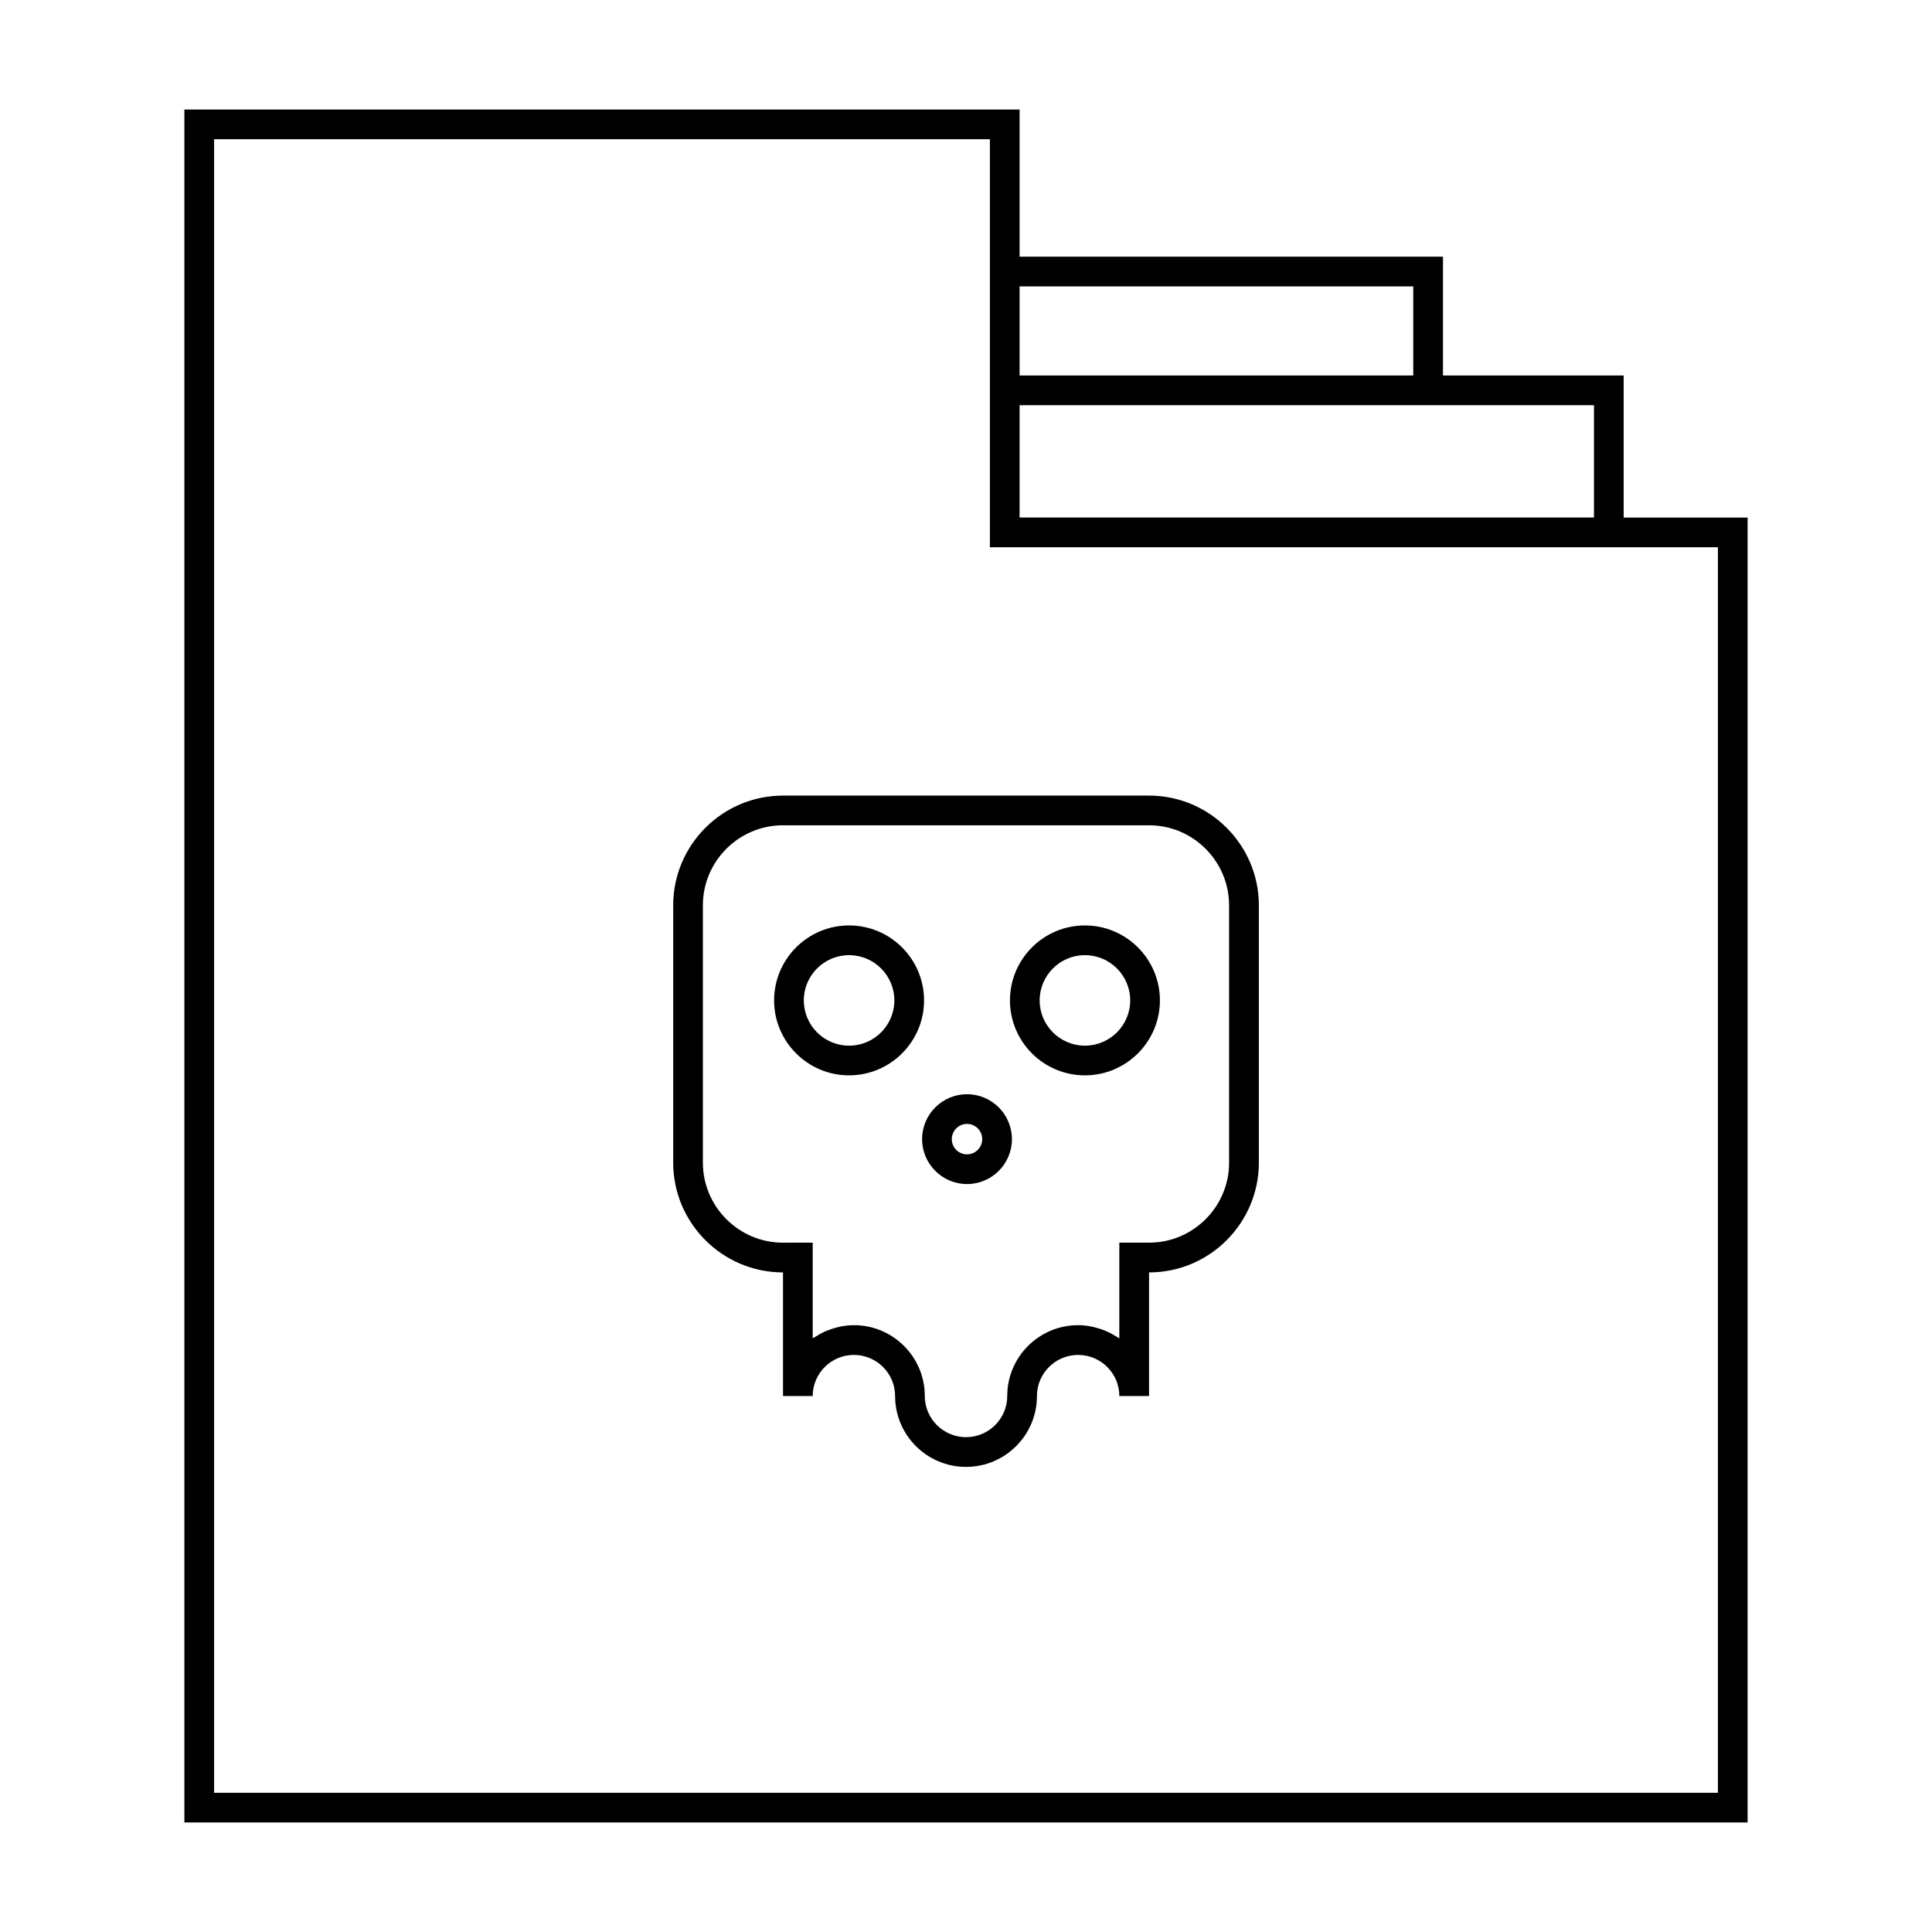 <?xml version="1.0" encoding="UTF-8"?>
<!-- Uploaded to: ICON Repo, www.svgrepo.com, Generator: ICON Repo Mixer Tools -->
<svg fill="#000000" width="800px" height="800px" version="1.1" viewBox="144 144 512 512" xmlns="http://www.w3.org/2000/svg">
 <g>
  <path d="m369.01 389.25c-10.953 0-19.863 8.91-19.863 19.863 0 10.957 8.91 19.867 19.863 19.867 10.957 0 19.875-8.91 19.875-19.867 0-10.949-8.914-19.863-19.875-19.863zm0 31.863c-6.613 0-11.992-5.379-11.992-11.996 0-6.613 5.379-11.992 11.992-11.992 6.617 0 12.004 5.379 12.004 11.992 0 6.617-5.387 11.996-12.004 11.996z"/>
  <path d="m431.51 389.25c-10.953 0-19.863 8.91-19.863 19.863 0 10.957 8.91 19.867 19.863 19.867 10.957 0 19.879-8.91 19.879-19.867-0.004-10.949-8.918-19.863-19.879-19.863zm0 31.863c-6.613 0-11.992-5.379-11.992-11.996 0-6.613 5.379-11.992 11.992-11.992 6.617 0 12.008 5.379 12.008 11.992-0.004 6.617-5.391 11.996-12.008 11.996z"/>
  <path d="m400.27 433.98c-6.566 0-11.906 5.344-11.906 11.906 0 6.559 5.344 11.902 11.906 11.902 6.559 0 11.902-5.336 11.902-11.902-0.004-6.562-5.34-11.906-11.902-11.906zm0 15.934c-2.227 0-4.035-1.805-4.035-4.031 0-2.227 1.812-4.035 4.035-4.035 2.219 0 4.031 1.812 4.031 4.035-0.004 2.227-1.812 4.031-4.031 4.031z"/>
  <path d="m448.5 354.84h-96.992c-16.047 0-29.105 13.051-29.105 29.102v68.16c0 16.043 13.051 29.094 29.102 29.102v32.762h7.871c0-6.016 4.894-10.898 10.922-10.898 6.019 0 10.914 4.891 10.914 10.898 0 10.355 8.43 18.777 18.793 18.777 10.363 0 18.797-8.422 18.797-18.777 0-6.016 4.894-10.898 10.914-10.898 6.019 0 10.922 4.891 10.922 10.898h7.871v-32.762c16.047 0 29.102-13.059 29.102-29.102l0.004-68.168c-0.012-16.043-13.07-29.094-29.113-29.094zm21.23 97.254c0 11.703-9.523 21.227-21.227 21.227h-7.871v25.363c-0.078-0.059-0.168-0.094-0.246-0.152-0.242-0.168-0.504-0.305-0.754-0.457-0.688-0.43-1.402-0.824-2.141-1.164-0.34-0.156-0.688-0.293-1.039-0.43-0.734-0.285-1.492-0.516-2.266-0.703-0.34-0.082-0.672-0.184-1.02-0.246-1.125-0.211-2.266-0.348-3.449-0.348-10.359 0-18.789 8.418-18.789 18.773 0 6.016-4.902 10.906-10.926 10.906-6.019 0-10.922-4.891-10.922-10.906 0-10.355-8.43-18.773-18.789-18.773-1.18 0-2.324 0.137-3.449 0.348-0.348 0.062-0.676 0.164-1.02 0.246-0.777 0.195-1.531 0.418-2.262 0.703-0.355 0.137-0.703 0.273-1.043 0.43-0.738 0.34-1.449 0.734-2.137 1.164-0.25 0.156-0.516 0.293-0.762 0.457-0.078 0.059-0.168 0.094-0.246 0.152v-25.363l-7.867 0.004c-11.707 0-21.234-9.523-21.234-21.227v-68.164c0-11.703 9.523-21.227 21.234-21.227h96.988c11.703 0 21.227 9.52 21.227 21.227v68.16z"/>
  <path d="m574.29 243.51h-47.887v-31.488h-112.2v-38.996h-221.34v453.95h414.27v-345.82h-32.844zm-160.09-23.617h104.33v23.617h-104.33zm0 31.488h152.22v29.773h-152.22zm185.06 37.645v330.08h-398.52v-438.21h205.59v108.13z"/>
 </g>
</svg>